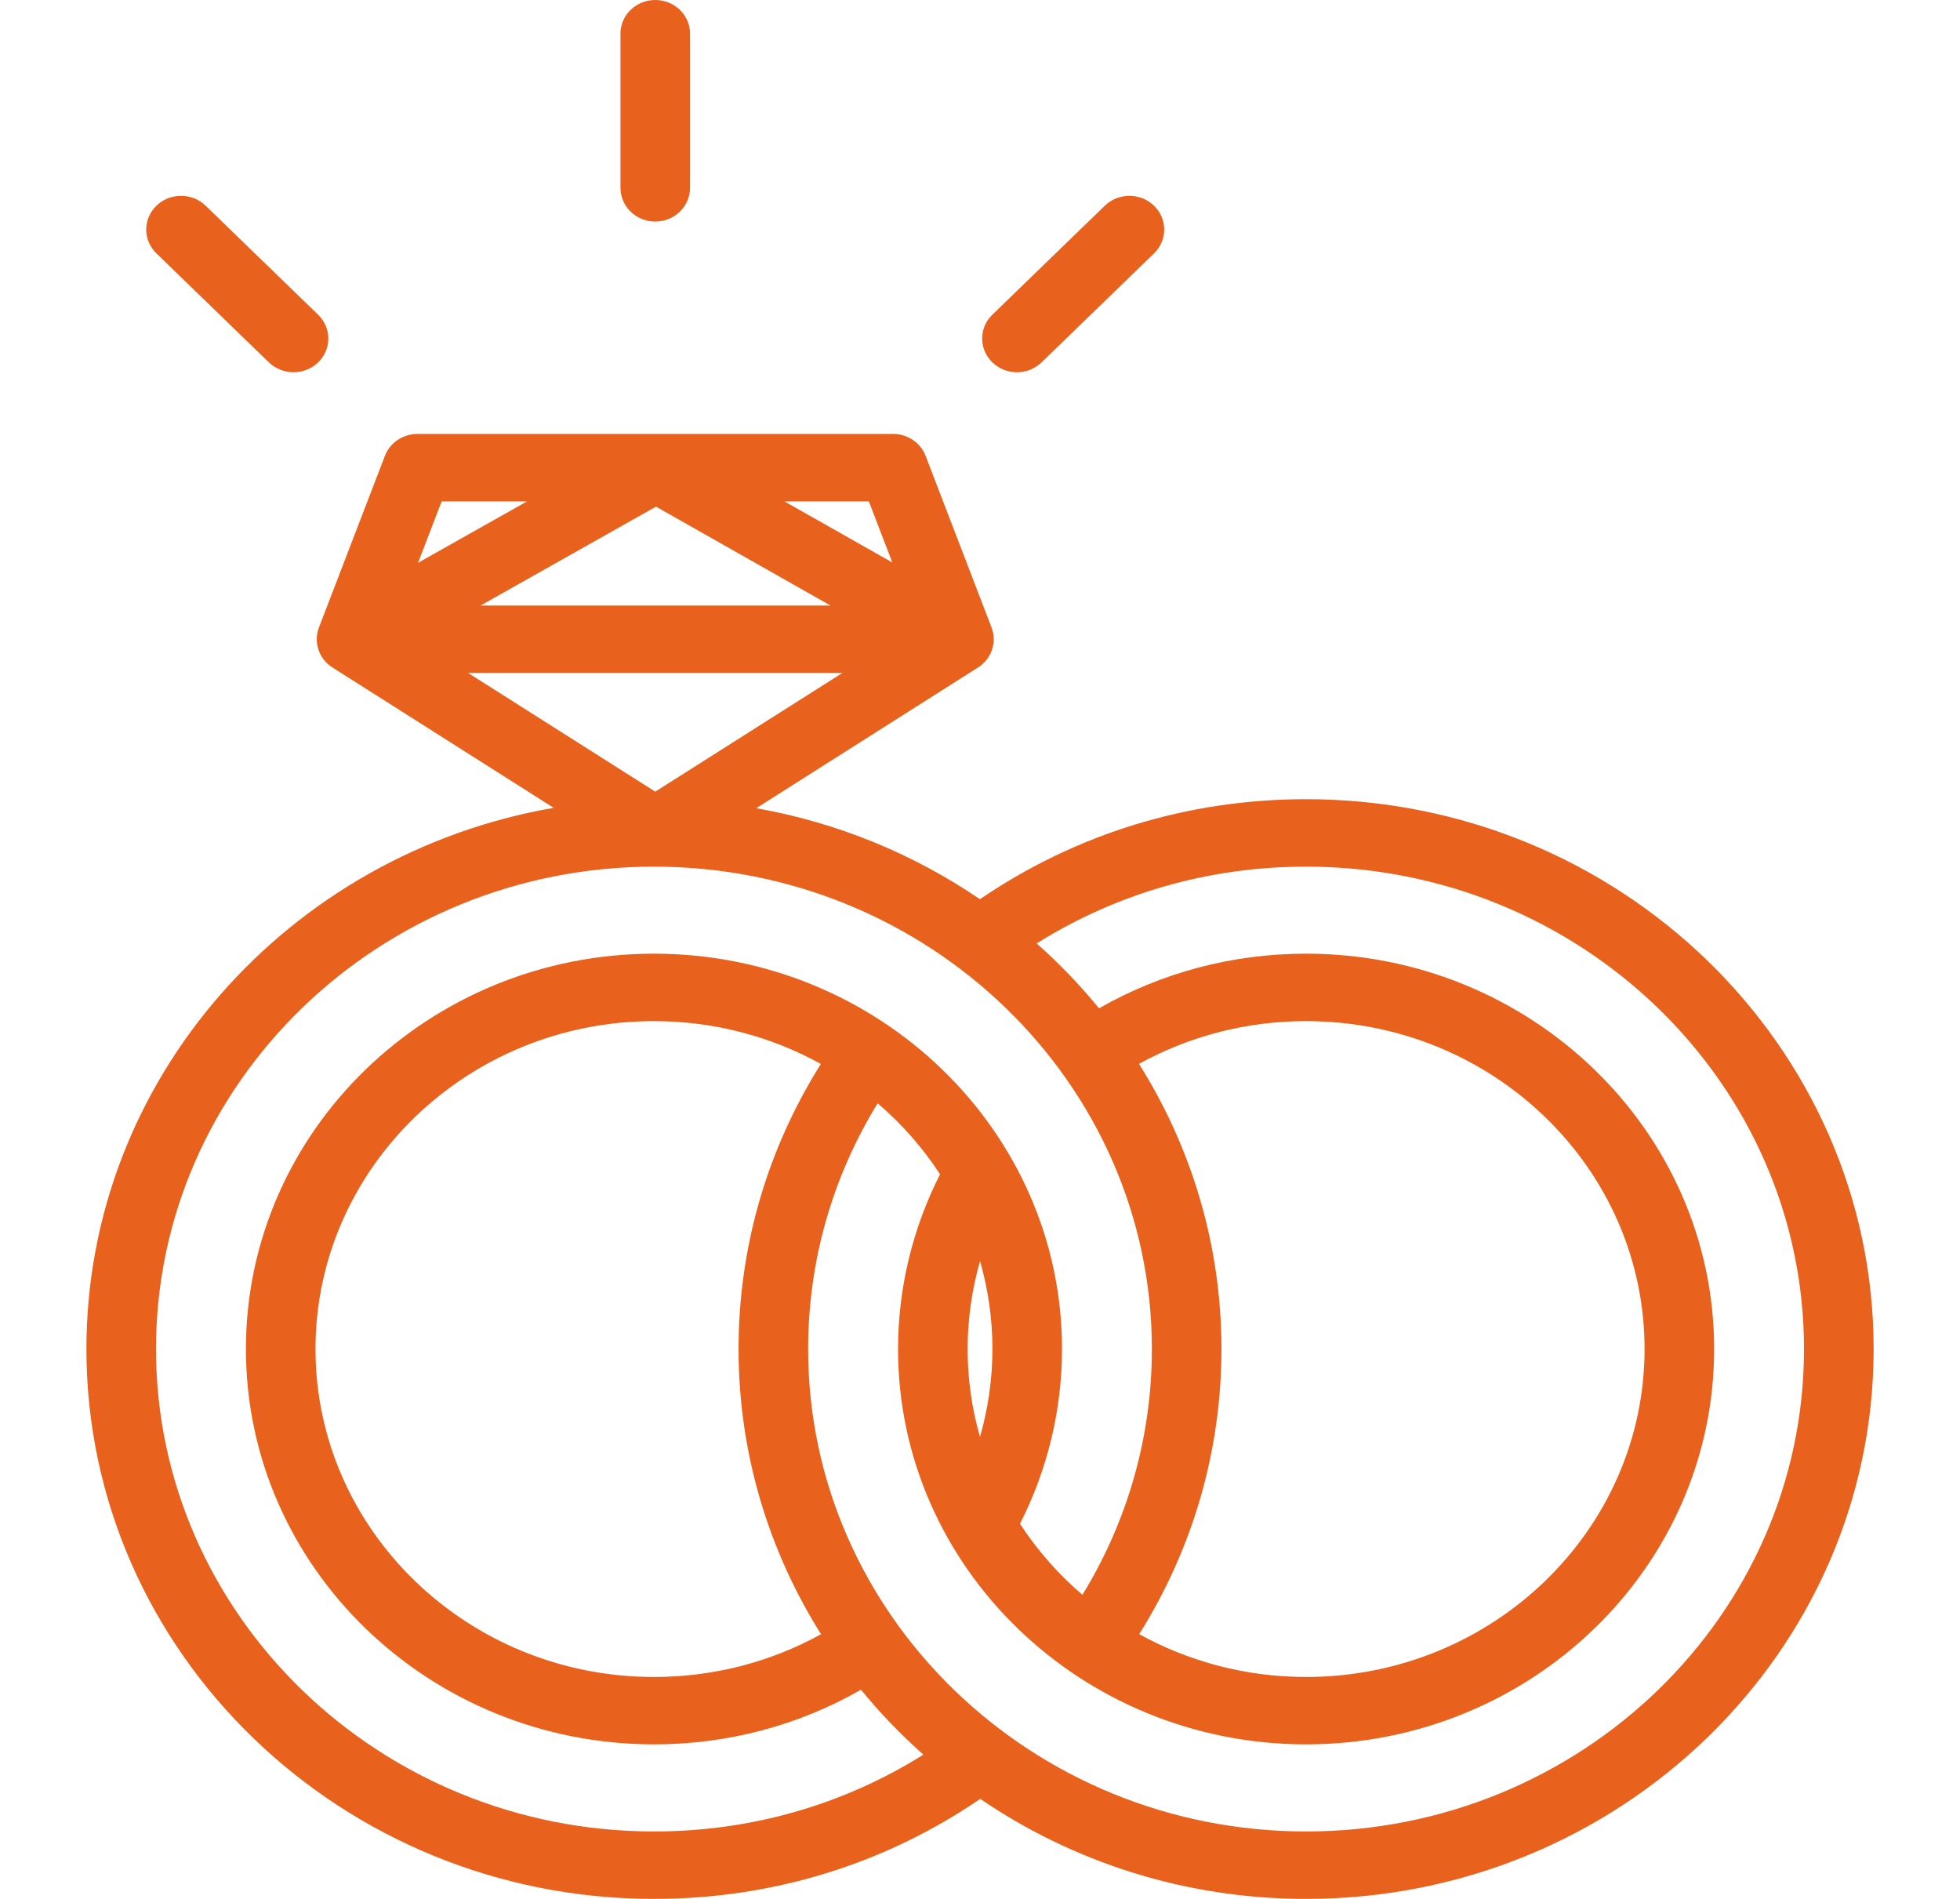 <svg width="32" height="31" viewBox="0 0 32 31" fill="none" xmlns="http://www.w3.org/2000/svg">
<path d="M21.324 13.047C19.394 13.047 17.563 13.613 15.999 14.68C14.926 13.948 13.686 13.431 12.347 13.194L15.967 10.897C16.189 10.756 16.281 10.486 16.189 10.245L15.112 7.442C15.03 7.227 14.817 7.084 14.58 7.084H6.816C6.579 7.084 6.366 7.227 6.284 7.442L5.207 10.245C5.115 10.486 5.206 10.756 5.428 10.897L9.04 13.188C4.709 13.939 1.411 17.615 1.411 22.023C1.411 26.973 5.568 31 10.677 31C12.605 31 14.44 30.436 16.004 29.367C17.511 30.395 19.345 31 21.324 31C26.433 31 30.59 26.973 30.59 22.023C30.59 17.074 26.433 13.047 21.324 13.047ZM2.547 22.023C2.547 17.681 6.194 14.148 10.677 14.148C15.159 14.148 18.806 17.681 18.806 22.023C18.806 23.447 18.415 24.824 17.672 26.036C17.278 25.699 16.935 25.308 16.653 24.876C17.102 23.993 17.339 23.014 17.339 22.023C17.339 18.465 14.35 15.569 10.677 15.569C7.003 15.569 4.015 18.465 4.015 22.023C4.015 25.582 7.003 28.477 10.677 28.477C11.877 28.477 13.035 28.17 14.057 27.585C14.367 27.965 14.708 28.319 15.076 28.645C13.766 29.466 12.257 29.899 10.677 29.899C6.194 29.899 2.547 26.366 2.547 22.023ZM10.677 27.377C7.63 27.377 5.151 24.975 5.151 22.023C5.151 19.072 7.63 16.67 10.677 16.67C11.667 16.67 12.597 16.925 13.402 17.369C12.522 18.77 12.058 20.366 12.058 22.023C12.058 23.727 12.551 25.321 13.405 26.679C12.576 27.136 11.643 27.377 10.677 27.377ZM16.001 20.588C16.132 21.045 16.203 21.526 16.203 22.023C16.203 22.51 16.133 22.992 16 23.457C15.868 23.001 15.798 22.52 15.798 22.023C15.798 21.536 15.867 21.053 16.001 20.588ZM18.596 17.368C19.425 16.911 20.357 16.67 21.324 16.67C24.371 16.67 26.85 19.071 26.85 22.023C26.85 24.975 24.371 27.377 21.324 27.377C20.334 27.377 19.404 27.122 18.599 26.678C19.479 25.277 19.942 23.677 19.942 22.023C19.942 20.32 19.45 18.726 18.596 17.368ZM13.56 9.886H7.845L10.71 8.271L13.56 9.886ZM14.185 8.185L14.569 9.183L12.807 8.185H14.185ZM7.211 8.185H8.605L6.825 9.188L7.211 8.185ZM7.644 10.987H13.752L10.698 12.924L7.644 10.987ZM21.324 29.899C16.841 29.899 13.194 26.366 13.194 22.023C13.194 20.597 13.586 19.222 14.329 18.011C14.723 18.348 15.066 18.739 15.348 19.17C14.899 20.053 14.662 21.032 14.662 22.023C14.662 25.582 17.65 28.477 21.324 28.477C24.997 28.477 27.986 25.582 27.986 22.023C27.986 18.465 24.997 15.569 21.324 15.569C20.123 15.569 18.965 15.877 17.943 16.461C17.634 16.082 17.293 15.728 16.925 15.402C18.235 14.581 19.741 14.148 21.324 14.148C25.807 14.148 29.453 17.681 29.453 22.023C29.454 26.366 25.807 29.899 21.324 29.899Z" fill="#E8621D"/>
<path d="M10.698 3.617C11.012 3.617 11.266 3.37 11.266 3.066V0.55C11.266 0.246 11.012 0 10.698 0C10.384 0 10.13 0.246 10.13 0.55V3.066C10.13 3.37 10.384 3.617 10.698 3.617Z" fill="#E8621D"/>
<path d="M4.39 5.916C4.501 6.023 4.647 6.077 4.792 6.077C4.938 6.077 5.083 6.023 5.194 5.916C5.416 5.701 5.416 5.352 5.194 5.138L3.357 3.358C3.136 3.144 2.776 3.143 2.554 3.358C2.332 3.573 2.332 3.922 2.554 4.137L4.39 5.916Z" fill="#E8621D"/>
<path d="M16.603 6.077C16.748 6.077 16.894 6.023 17.005 5.916L18.841 4.137C19.063 3.922 19.063 3.573 18.841 3.358C18.619 3.144 18.26 3.143 18.038 3.358L16.201 5.138C15.98 5.352 15.98 5.701 16.202 5.916C16.312 6.023 16.458 6.077 16.603 6.077Z" fill="#E8621D"/>
</svg>
